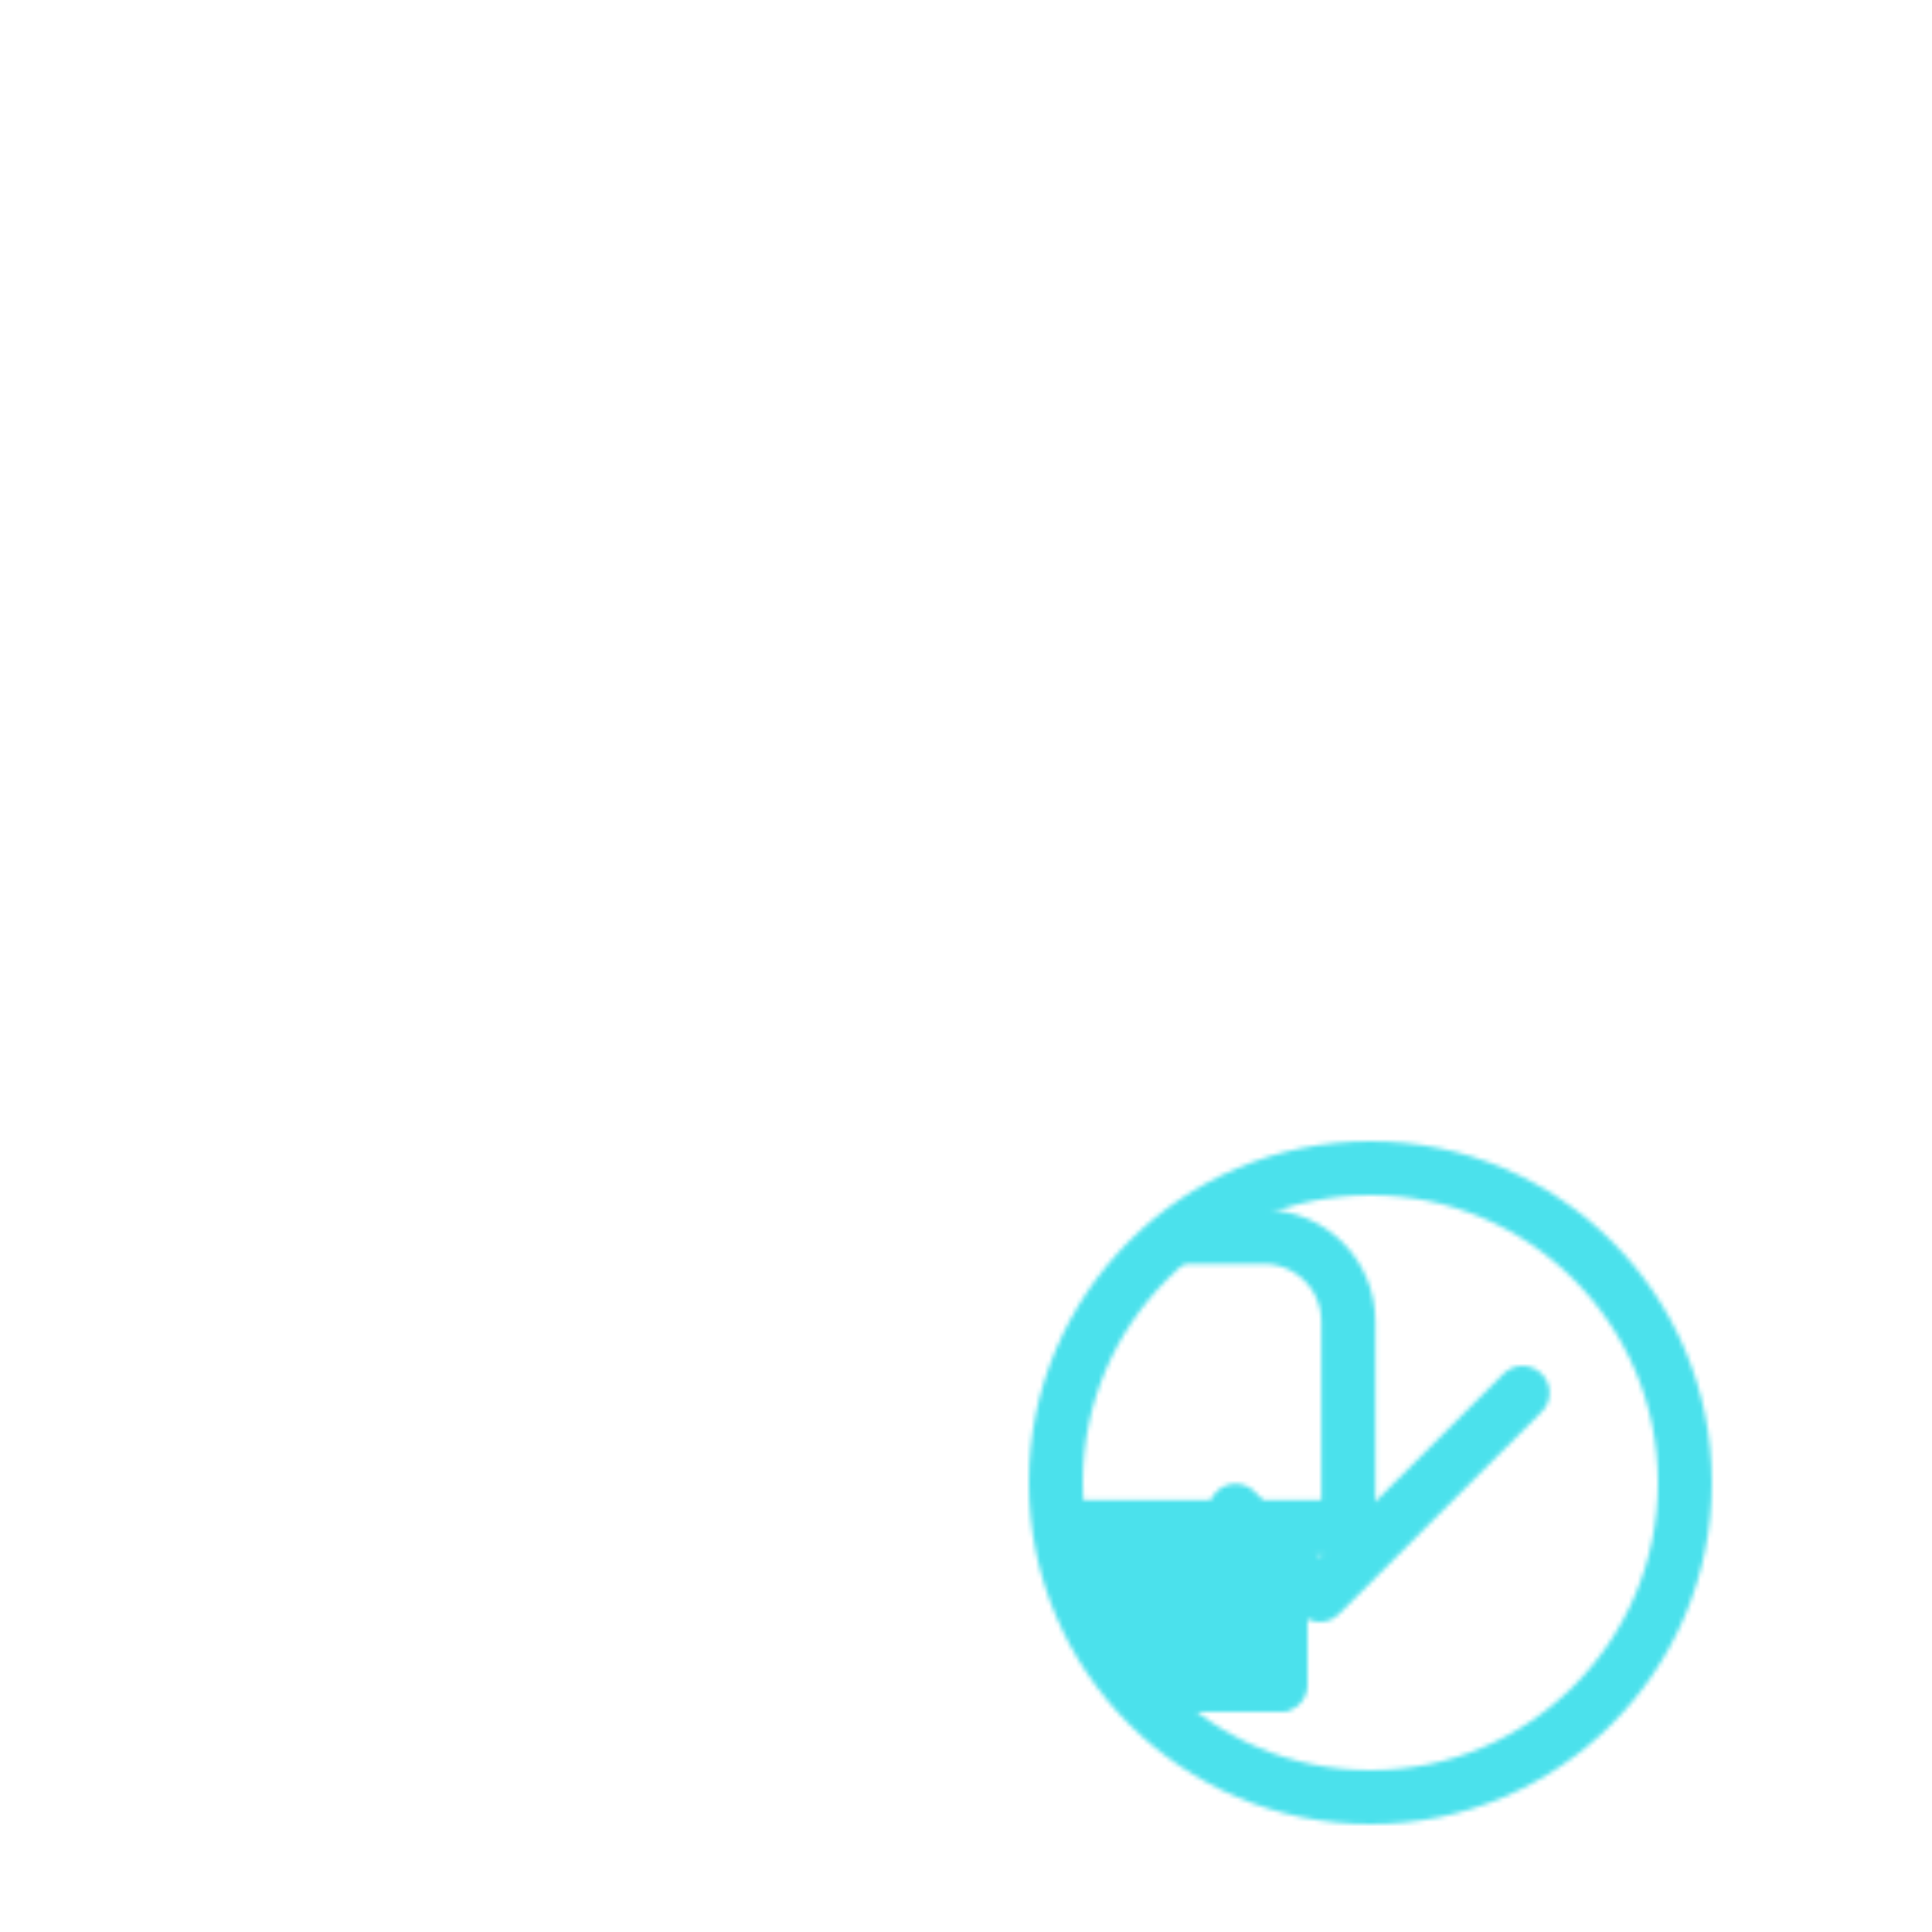 <svg xmlns="http://www.w3.org/2000/svg" width="430" height="430" style="width:100%;height:100%;transform:translate3d(0,0,0);content-visibility:visible" viewBox="0 0 430 430"><defs><clipPath id="m"><path d="M0 0h430v430H0z"/></clipPath><clipPath id="q"><path d="M0 0h430v430H0z"/></clipPath><clipPath id="g"><path d="M0 0h430v430H0z"/></clipPath><clipPath id="h"><path d="M0 0h430v430H0z"/></clipPath><clipPath id="n"><path d="M0 0h430v430H0z"/></clipPath><clipPath id="j"><path d="M0 0h430v430H0z"/></clipPath><clipPath id="k"><path d="M0 0h430v430H0z"/></clipPath><filter id="a" width="100%" height="100%" x="0%" y="0%" filterUnits="objectBoundingBox"><feComponentTransfer in="SourceGraphic"><feFuncA tableValues="1.0 0.0" type="table"/></feComponentTransfer></filter><filter id="r" width="300%" height="300%" x="-100%" y="-100%"><feGaussianBlur result="filter_result_0"/></filter><filter id="d" width="100%" height="100%" x="0%" y="0%" filterUnits="objectBoundingBox"><feComponentTransfer in="SourceGraphic"><feFuncA tableValues="1.0 0.0" type="table"/></feComponentTransfer></filter><filter id="p" width="300%" height="300%" x="-100%" y="-100%"><feGaussianBlur result="filter_result_0" stdDeviation="52.5 52.5"/></filter><mask id="i" mask-type="alpha"><g filter="url(#a)"><path fill="#fff" d="M0 0h430v430H0z" opacity="0"/><use xmlns:ns1="http://www.w3.org/1999/xlink" ns1:href="#b"/></g></mask><mask id="s" mask-type="alpha"><use xmlns:ns2="http://www.w3.org/1999/xlink" ns2:href="#c"/></mask><mask id="l" mask-type="alpha"><g filter="url(#d)"><path fill="#fff" d="M0 0h430v430H0z" opacity="0"/><use xmlns:ns3="http://www.w3.org/1999/xlink" ns3:href="#e"/></g></mask><mask id="o" mask-type="alpha"><use xmlns:ns4="http://www.w3.org/1999/xlink" ns4:href="#f"/></mask><path id="b" style="display:none"/><path id="e" fill="red" d="M0-70c38.633 0 70 31.367 70 70 0 38.633-31.367 70-70 70-38.633 0-70-31.367-70-70 0-38.633 31.367-70 70-70z" style="display:block" transform="translate(305 330)"/><g id="c" clip-path="url(#g)" style="display:none"><g clip-path="url(#h)" mask="url(#i)" style="display:none"><path fill-opacity="0" stroke-linecap="round" stroke-linejoin="round" class="primary"/><path/><path fill-opacity="0" stroke-linecap="round" stroke-linejoin="round" class="primary"/></g><path fill-opacity="0" class="secondary" style="display:none"/><path fill-opacity="0" stroke-linecap="round" stroke-linejoin="round" class="secondary" style="display:none"/></g><g id="f" clip-path="url(#j)" style="display:block"><g clip-path="url(#k)" mask="url(#l)" style="display:block"><g style="display:block"><path fill-opacity="0" stroke="#FFF" stroke-width="1.88" d="M284 374.53v.462H96v-.462"/><path fill="red" d="M284 374.53v.462H96v-.462"/><path fill-opacity="0" stroke="#121331" stroke-linecap="round" stroke-linejoin="round" stroke-width="12.032" d="M284 374.53v.462H96v-.462" class="primary"/></g><g style="display:block"><path fill-opacity="0" stroke="#FFF" stroke-width="1.88" d="M285 340.5v34.492H95v-34.491"/><path fill="red" d="M285 340.5v34.492H95v-34.491"/><path fill-opacity="0" stroke="#121331" stroke-linecap="round" stroke-linejoin="round" stroke-width="12.032" d="M285 340.5v34.492H95v-34.491" class="primary"/></g><path fill-opacity="0" stroke="#121331" stroke-linecap="round" stroke-linejoin="round" stroke-width="12.8" d="m-70 101.436 33.118-43.085M70 101.436 36.084 58.351m-133.478 43.085c-11.046 0-20 8.954-20 20v48.724h234.522v-48.724c0-11.046-8.954-20-20-20H-97.394zM0-159.557c-32.025 0-56.915 27.878-53.299 59.698l16.417 158.21h72.966L53.299-99.858c3.616-31.82-21.274-59.699-53.299-59.699z" class="primary" style="display:block" transform="matrix(.94 0 0 .94 190 179.942)"/></g><path fill-opacity="0" stroke="#08A88A" stroke-width="12" d="M0-70c38.633 0 70 31.367 70 70 0 38.633-31.367 70-70 70-38.633 0-70-31.367-70-70 0-38.633 31.367-70 70-70z" class="secondary" style="display:block" transform="translate(305 330)"/><path fill-opacity="0" stroke="#08A88A" stroke-linecap="round" stroke-linejoin="round" stroke-width="12" d="m31.934-22.5-45.094 45-18.774-18.774" class="secondary" style="display:block" transform="translate(306.934 332.5)"/></g></defs><g clip-path="url(#m)"><g clip-path="url(#n)" mask="url(#o)" style="display:block"><g filter="url(#p)" transform="rotate(-94 238.762 -16.565) scale(2.4)"><g class="design"><path fill="#4BE1EC" d="M0-250c137.975 0 250 112.025 250 250S137.975 250 0 250-250 137.975-250 0-137.975-250 0-250z" class="primary"/></g><g class="design"><path fill="#CB5EEE" d="M113.242-295.384c97.478 0 176.5 79.022 176.5 176.5s-79.022 176.5-176.5 176.5c-43.948 0-74.396-34.057-105.29-60.631-37.631-32.369-71.21-62.338-71.21-115.869 0-97.478 79.022-176.5 176.5-176.5z" class="secondary"/></g></g></g><g clip-path="url(#q)" filter="url(#r)" mask="url(#s)" style="display:none"><g class="design"><path class="primary"/></g><g class="design"><path class="secondary"/></g></g></g></svg>